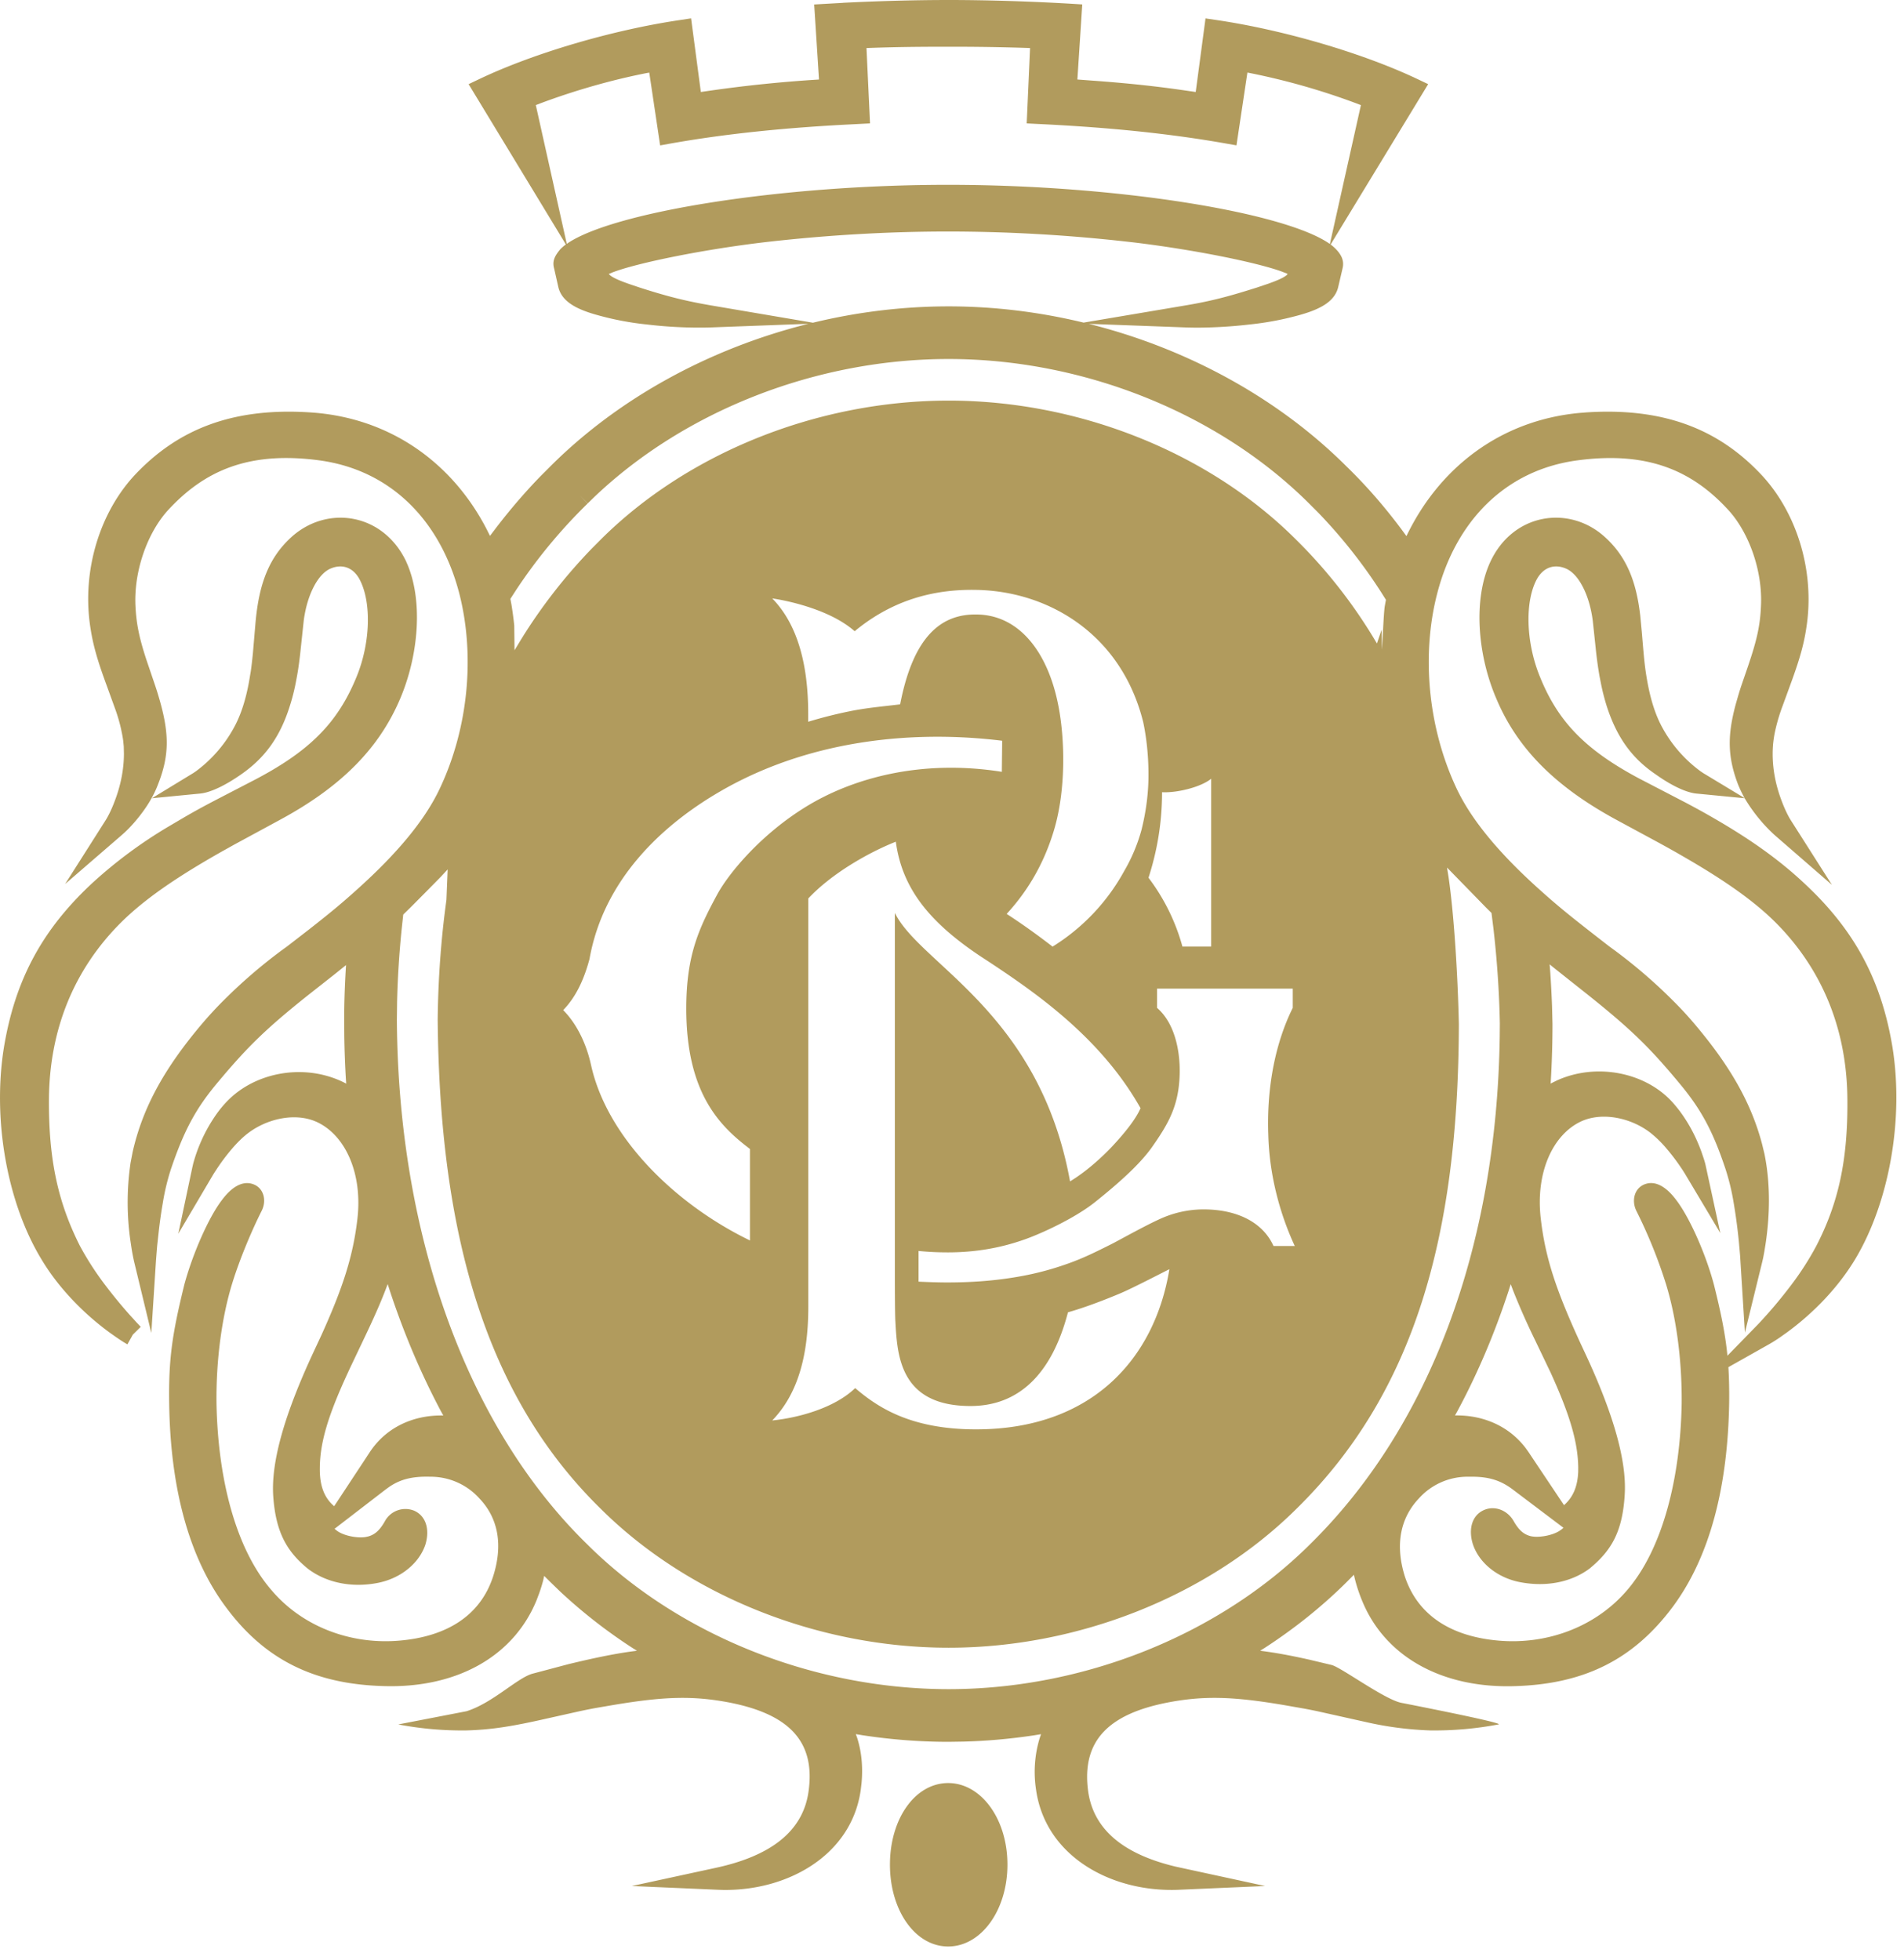 <svg width="34" height="35" viewBox="0 0 34 35" xmlns="http://www.w3.org/2000/svg"><path d="M15.053.05C15.688.018 16.347 0 16.938 0c.688 0 1.464.024 2.19.067l.198.012-.087 1.341.266.02c.624.045 1.141.1 1.68.179l.167.024.175-1.314.198.029c1.21.179 2.61.592 3.578 1.05l.2.095-1.742 2.864a.73.73 0 0 1 .098.086c.095.1.147.204.116.337l-.076.325c-.054.255-.294.398-.673.506a5.34 5.34 0 0 1-.909.174 8.364 8.364 0 0 1-.97.057l-.147-.003-1.758-.065c1.75.438 3.372 1.32 4.596 2.54.346.335.672.707.98 1.119l.097.132c.587-1.224 1.682-2.07 3.095-2.2l.126-.01c1.379-.088 2.343.304 3.092 1.088.655.682.984 1.742.83 2.747-.044.3-.117.556-.254.937l-.17.466a3.225 3.225 0 0 0-.124.405 1.949 1.949 0 0 0-.051.325c-.022.34.041.672.16.981.052.138.104.242.142.307l.017.028.735 1.155-1.032-.897a2.908 2.908 0 0 1-.526-.65l-.866-.084c-.139-.014-.362-.097-.655-.295l-.075-.052c-.42-.287-.687-.656-.867-1.213a3.943 3.943 0 0 1-.101-.392l-.029-.148a7.251 7.251 0 0 1-.069-.51l-.05-.47c-.057-.46-.25-.842-.482-.939-.206-.086-.403-.024-.523.201-.209.398-.19 1.119.06 1.73.319.792.798 1.3 1.772 1.819l.834.433c.207.11.345.186.534.296.617.358 1.125.717 1.566 1.129.896.828 1.392 1.725 1.592 2.953.204 1.294-.066 2.765-.662 3.765-.151.252-.332.488-.535.706-.22.236-.455.44-.69.612l-.114.081c-.053.037-.1.067-.139.091l-.068.04-.724.408c.012.194.017.4.014.633-.024 1.473-.331 2.746-1.02 3.664-.695.924-1.567 1.364-2.809 1.4-1.288.041-2.32-.518-2.73-1.536a2.833 2.833 0 0 1-.126-.383l-.016-.07-.137.138c-.434.43-.924.823-1.459 1.17l-.078.049.023.003c.265.034.542.086.862.158l.39.093c.17.042.933.608 1.24.675 0 0 1.866.363 1.741.387a6.084 6.084 0 0 1-1.222.107 6.061 6.061 0 0 1-1.144-.149l-.87-.194a9.668 9.668 0 0 0-.243-.048l-.359-.063c-.905-.153-1.43-.17-2.092-.04-1.023.205-1.52.673-1.398 1.58.1.715.676 1.134 1.556 1.345l.1.022 1.504.326-1.538.067c-1.194.052-2.383-.588-2.552-1.787a2.08 2.08 0 0 1 .066-.925l.023-.067-.12.02c-.425.064-.852.103-1.276.113l-.254.004c-.511 0-1.027-.04-1.538-.118l-.119-.02.024.068c.079.25.105.523.077.815l-.013.11c-.161 1.166-1.297 1.805-2.457 1.79l-.094-.003-1.537-.067 1.504-.326c.937-.203 1.552-.626 1.652-1.368.126-.905-.371-1.373-1.393-1.579-.666-.13-1.181-.113-2.096.04l-.303.052a9.18 9.18 0 0 0-.3.06l-.574.128c-.614.14-.993.202-1.442.214a6.06 6.06 0 0 1-1.219-.107l1.22-.236c.473-.15.906-.598 1.18-.671l.641-.17c.438-.106.792-.18 1.122-.226l.099-.013-.08-.05a9.275 9.275 0 0 1-1.296-1.012l-.165-.16-.116-.115-.013.062c-.02.082-.046.165-.075.247l-.047.125c-.416 1.018-1.445 1.576-2.736 1.534-1.243-.035-2.118-.477-2.804-1.399-.692-.92-1.003-2.201-1.021-3.665-.011-.79.056-1.23.27-2.104.143-.533.43-1.199.674-1.515.173-.232.364-.345.547-.284.201.066.254.298.16.48-.178.354-.39.856-.527 1.3-.18.589-.287 1.343-.279 2.129.023 1.337.338 2.613.995 3.36.568.66 1.436.96 2.275.886.84-.073 1.441-.443 1.67-1.147.183-.572.084-1.046-.243-1.39a1.171 1.171 0 0 0-.882-.39c-.315-.009-.529.044-.73.181l-.061.044-.916.705.037.03c.113.09.36.142.517.117l.05-.011c.12-.035.204-.112.292-.266a.417.417 0 0 1 .529-.192c.205.093.28.33.197.605-.11.33-.438.604-.853.684-.466.09-.916-.004-1.244-.253-.376-.306-.576-.652-.62-1.3-.042-.637.226-1.507.71-2.55l.146-.313c.385-.849.568-1.412.646-2.076.098-.814-.21-1.504-.724-1.741-.381-.174-.89-.062-1.238.208-.094.073-.193.171-.293.29-.084.1-.165.208-.238.316l-.065.099-.026.043-.613 1.04.25-1.182.016-.07a2.82 2.82 0 0 1 .355-.795c.062-.096.13-.187.205-.27.487-.55 1.362-.733 2.075-.412l.049.023.048.025-.006-.09a17.47 17.47 0 0 1-.028-.769l-.002-.286c0-.282.01-.566.026-.855l.007-.117-.214.172-.465.366c-.735.586-1.07.91-1.595 1.537-.41.483-.62.883-.853 1.57a4.075 4.075 0 0 0-.145.605c-.029.167-.054.343-.074.522l-.027.247-.02.249-.084 1.302-.306-1.268a3.793 3.793 0 0 1-.058-.318 4.822 4.822 0 0 1-.006-1.455l.035-.182.003-.015c.178-.778.55-1.469 1.233-2.278.114-.135.238-.27.37-.403a9.268 9.268 0 0 1 1.055-.913l.094-.068.401-.31c.376-.295.588-.47.877-.732.684-.617 1.182-1.207 1.45-1.774.522-1.099.631-2.4.352-3.49-.337-1.299-1.221-2.209-2.508-2.38-1.268-.168-2.056.195-2.702.9-.368.411-.603 1.089-.573 1.703.016.324.068.568.193.953l.165.486c.023.07.042.13.06.193.187.632.192 1.028-.014 1.55-.065.174-.16.34-.278.5-.115.156-.23.28-.32.363l-.042.038-1.02.882.724-1.14c.038-.06.1-.176.16-.337.104-.27.166-.559.166-.853l-.003-.127-.01-.103a2.01 2.01 0 0 0-.025-.145l-.016-.076a2.93 2.93 0 0 0-.096-.329l-.155-.428c-.164-.445-.246-.722-.295-1.05-.155-1.009.17-2.068.823-2.748.754-.785 1.714-1.176 3.092-1.088 1.43.087 2.551.898 3.166 2.094l.056.112.096-.127c.257-.337.53-.655.817-.95l.174-.174c1.222-1.217 2.847-2.1 4.6-2.537l-1.77.066a7.86 7.86 0 0 1-1.118-.054 5.242 5.242 0 0 1-.904-.174c-.38-.107-.622-.25-.677-.503l-.073-.324c-.036-.13.01-.222.11-.342a.745.745 0 0 1 .1-.086L8.368 1.503l.2-.095C9.532.95 10.931.537 12.142.358l.199-.03.174 1.315.166-.024a24.012 24.012 0 0 1 1.917-.197l.027-.002L14.539.08l.514-.029ZM10.12 4.356c.8-.563 3.797-1.056 6.816-1.055 3.025.001 6.024.495 6.812 1.057l.554-2.48-.074-.029a12.304 12.304 0 0 0-1.921-.547l-.032-.006-.195 1.3-.2-.035c-.994-.175-2.08-.287-3.35-.347l-.196-.01.06-1.346-.182-.006A40.68 40.68 0 0 0 17.16.835h-.384c-.41 0-.804.006-1.16.018l-.143.005.063 1.346-.488.025c-1.148.063-2.142.17-3.06.332l-.2.036-.194-1.3-.031.005c-.621.12-1.3.313-1.922.547l-.073.028.553 2.479Zm12.326.779.202-.068c.194-.069.292-.118.335-.16l.011-.014-.019-.009-.092-.036c-.452-.163-1.56-.388-2.628-.517l-.123-.014a28.61 28.61 0 0 0-3.197-.182c-1.087 0-2.16.065-3.2.182-1.144.13-2.367.38-2.804.551l-.06.025c.041.051.153.108.41.195l.14.047c.434.14.75.223 1.127.293l.145.026 1.824.31c.791-.192 1.607-.292 2.423-.292.812 0 1.624.1 2.41.29l1.824-.308c.394-.066.7-.141 1.112-.269l.16-.05ZM16.94 6.412c-2.354 0-4.704.919-6.326 2.463l-.12.117-.14-.142.138.144a9.4 9.4 0 0 0-1.28 1.55l-.098.152.019.102c.02.122.037.247.05.373l.005.443.12-.198a9.538 9.538 0 0 1 1.263-1.622l.158-.159c1.561-1.554 3.883-2.48 6.212-2.48 2.324 0 4.642.925 6.198 2.478a9.042 9.042 0 0 1 1.449 1.86l.085-.25.004.358c.013-.13.03-.655.052-.78l.02-.108-.085-.135a9.265 9.265 0 0 0-1.127-1.425l-.156-.156c-1.62-1.617-4.032-2.585-6.441-2.585Zm13.907 17.802.552-.567a8.431 8.431 0 0 0 .592-.703 5.251 5.251 0 0 0 .444-.693c.387-.752.564-1.511.554-2.617-.008-1.235-.44-2.31-1.276-3.152-.387-.387-.907-.752-1.624-1.167l-.156-.09c-.131-.074-.266-.149-.424-.234l-.649-.351c-1.083-.588-1.765-1.27-2.138-2.158-.342-.791-.416-1.784-.11-2.445.403-.87 1.396-1.02 2.03-.46.392.347.575.785.648 1.418l.028.296.022.26c.026.3.042.429.077.624.054.297.13.55.239.766a2.38 2.38 0 0 0 .71.834l.044.03.745.45a2.005 2.005 0 0 1-.12-.248c-.186-.492-.191-.87-.038-1.435l.033-.115c.018-.063.037-.125.06-.195l.095-.277c.178-.514.245-.783.261-1.161.031-.613-.204-1.291-.571-1.702-.64-.704-1.434-1.07-2.704-.9-1.286.17-2.173 1.083-2.507 2.38-.281 1.084-.171 2.387.351 3.49.267.563.762 1.15 1.443 1.766l.16.143c.289.254.52.438 1.116.9l.101.074a9.235 9.235 0 0 1 1.055.912c.133.133.258.268.372.404.645.762 1.013 1.42 1.204 2.144l.042.173c.107.526.099 1.082.02 1.61l-.022.135-.02.108-.018.079-.309 1.261-.086-1.375a10.485 10.485 0 0 0-.015-.17l-.006-.069a9.88 9.88 0 0 0-.093-.7 4.05 4.05 0 0 0-.146-.607c-.21-.631-.41-1.026-.775-1.473l-.08-.097c-.516-.618-.846-.938-1.612-1.55l-.57-.452-.104-.084.011.138c.014.203.024.405.032.606l.008.32c0 .3-.008.597-.023.892l-.01.174.019-.011.1-.049c.714-.32 1.595-.136 2.072.41.072.082.14.17.201.264.126.19.223.392.297.593l.039.114c.017.051.03.096.038.131l.264 1.217-.62-1.04a2.546 2.546 0 0 0-.067-.106l-.025-.037a3.771 3.771 0 0 0-.243-.32 2.028 2.028 0 0 0-.292-.287c-.344-.267-.855-.378-1.235-.206-.515.238-.82.924-.724 1.74.082.709.279 1.291.716 2.24l.071.152c.486 1.04.755 1.912.711 2.549-.041.65-.236.985-.624 1.305-.323.243-.767.334-1.234.247-.419-.077-.75-.354-.856-.69-.08-.27-.007-.507.199-.599.19-.085.416-.003.53.192.09.158.172.235.293.27.13.038.379-.001.52-.086l.044-.03.035-.03-.908-.686c-.206-.155-.411-.223-.704-.226h-.09a1.165 1.165 0 0 0-.881.389c-.327.346-.428.821-.25 1.39.232.704.835 1.075 1.674 1.148.84.074 1.71-.226 2.284-.887.65-.746.964-2.026.986-3.357.006-.792-.102-1.548-.282-2.13a8.852 8.852 0 0 0-.528-1.303c-.09-.185-.035-.413.165-.479.182-.06.372.053.544.282.247.32.537.986.678 1.521.126.506.202.876.24 1.264ZM7.257 10.037c-.408-.87-1.397-1.02-2.036-.46-.416.37-.595.843-.658 1.54l-.047.552c-.013.13-.024.224-.037.316l-.032.19c-.054.296-.131.55-.241.767a2.396 2.396 0 0 1-.707.833l-.044.03-.742.452.864-.084.036-.005c.152-.025.39-.124.701-.343.418-.292.688-.664.86-1.212.04-.124.074-.254.102-.392l.01-.052c.03-.152.05-.28.074-.488l.063-.59c.058-.46.251-.84.482-.937.205-.086.403-.023.519.2.21.401.193 1.122-.055 1.73-.339.83-.843 1.345-1.9 1.885l-.598.31c-.24.125-.389.207-.567.31l-.299.176a8.225 8.225 0 0 0-1.346.997c-.893.827-1.388 1.724-1.59 2.952-.207 1.298.064 2.77.664 3.766.15.253.332.49.537.71.218.234.452.438.686.609l.059.042c.076.054.14.097.193.13l.067.04.097-.174.141-.139-.08-.085-.12-.132a8.77 8.77 0 0 1-.444-.542 5.323 5.323 0 0 1-.442-.687c-.382-.758-.56-1.517-.553-2.618.009-1.236.44-2.31 1.281-3.152.418-.417.989-.81 1.79-1.264l.238-.133.821-.445c1.081-.585 1.762-1.266 2.141-2.159.338-.794.413-1.784.111-2.444Zm8.005 1.237c.81-.673 1.652-.754 2.221-.737 1.267.04 2.543.804 2.931 2.358.055.255.092.575.094.89.006.372-.045.718-.123 1.033a3.064 3.064 0 0 1-.314.746 3.647 3.647 0 0 1-1.275 1.343c-.265-.205-.536-.4-.82-.584.34-.37.65-.847.843-1.489.216-.712.2-1.624.08-2.232-.184-.947-.695-1.623-1.465-1.627-.619-.008-1.123.377-1.36 1.605-.295.036-.536.056-.822.108a8.031 8.031 0 0 0-.82.203v-.146c0-.804-.16-1.564-.642-2.057 0 0 .95.126 1.472.586Zm-2.275 2.789c1.57-.865 3.374-1.022 4.909-.833l-.006.555c-1.46-.232-2.68.123-3.488.618-.798.487-1.369 1.169-1.585 1.555-.342.63-.562 1.107-.562 2.057 0 1.532.618 2.111 1.137 2.506v1.634c-1.347-.653-2.56-1.85-2.84-3.144-.08-.359-.246-.72-.495-.97.238-.245.377-.566.47-.913.247-1.392 1.266-2.405 2.46-3.065Zm7.764.086c.252.015.683-.084.877-.24v2.998h-.513a3.614 3.614 0 0 0-.606-1.23c.147-.454.242-.964.242-1.528Zm-3.32 11.38c-1.188 0-1.77-.406-2.16-.737-.364.352-1.004.53-1.481.578.484-.5.644-1.22.644-2.028v-7.295c.41-.439 1.062-.815 1.563-1.014.113.84.605 1.444 1.524 2.055.208.135.403.265.618.415.797.557 1.66 1.28 2.228 2.29-.092.212-.311.474-.513.689-.194.205-.47.452-.746.618-.548-3.027-2.683-3.877-3.128-4.795v6.521s0 .624.009.774c.033.62.086 1.512 1.342 1.512.844 0 1.447-.549 1.74-1.674.321-.089.713-.245.929-.336.23-.096.822-.406.882-.433-.263 1.605-1.392 2.86-3.45 2.86Zm8.435-9.87-.026-.164.547.561.146.15.101.1.034.272c.065.564.104 1.132.115 1.703l-.002.228c-.052 3.768-1.256 6.984-3.398 9.083-1.627 1.613-4.039 2.577-6.443 2.577-2.411 0-4.824-.966-6.45-2.583-2.137-2.082-3.38-5.498-3.403-9.374l.004-.323c.01-.43.038-.863.082-1.298l.028-.257.12-.117c.056-.056.507-.51.56-.567l.113-.122-.022.545c-.096.694-.148 1.41-.156 2.14.034 3.784.837 6.706 2.915 8.738 1.563 1.553 3.886 2.478 6.21 2.478 2.318 0 4.642-.926 6.208-2.479 2.12-2.08 2.893-4.9 2.902-8.658-.016-.762-.078-1.907-.185-2.634Zm-4.814 3.726c.052-.465-.028-1.07-.39-1.384v-.344h2.423v.344c-.297.597-.467 1.38-.437 2.253.017.746.215 1.444.473 2h-.38c-.174-.39-.593-.637-1.19-.653a1.875 1.875 0 0 0-.77.141c-.273.113-.808.416-.941.482-.241.12-.49.248-.794.353a5.205 5.205 0 0 1-.805.215c-.387.071-.81.113-1.323.113-.173 0-.334-.006-.515-.014v-.548c.178.017.342.025.523.025.487 0 .926-.077 1.339-.22.284-.095.936-.387 1.314-.698.34-.274.747-.62.984-.95.26-.37.44-.664.489-1.115Zm-14.49 4.393c.152-.323.268-.59.361-.844l.044.136c.248.75.55 1.461.901 2.124l.048.087H7.89c-.518-.004-.997.215-1.286.654l-.637.967-.043-.04c-.144-.145-.217-.347-.213-.642.003-.446.141-.924.495-1.69l.038-.083.318-.669Zm20.415-.842-.043.135c-.248.754-.55 1.464-.905 2.125l-.047.085.022-.001c.488-.003.942.191 1.24.583l.05.07.635.95c.155-.137.24-.32.253-.588l.001-.083c-.006-.448-.143-.927-.491-1.692l-.271-.566a12.83 12.83 0 0 1-.396-.891l-.048-.127Zm-10.045 8.91c.586 0 1.058.638 1.058 1.457 0 .818-.472 1.462-1.058 1.462-.59 0-1.04-.645-1.04-1.462 0-.82.45-1.457 1.04-1.457Z" fill="#B19B5D" fill-rule="evenodd"/></svg>